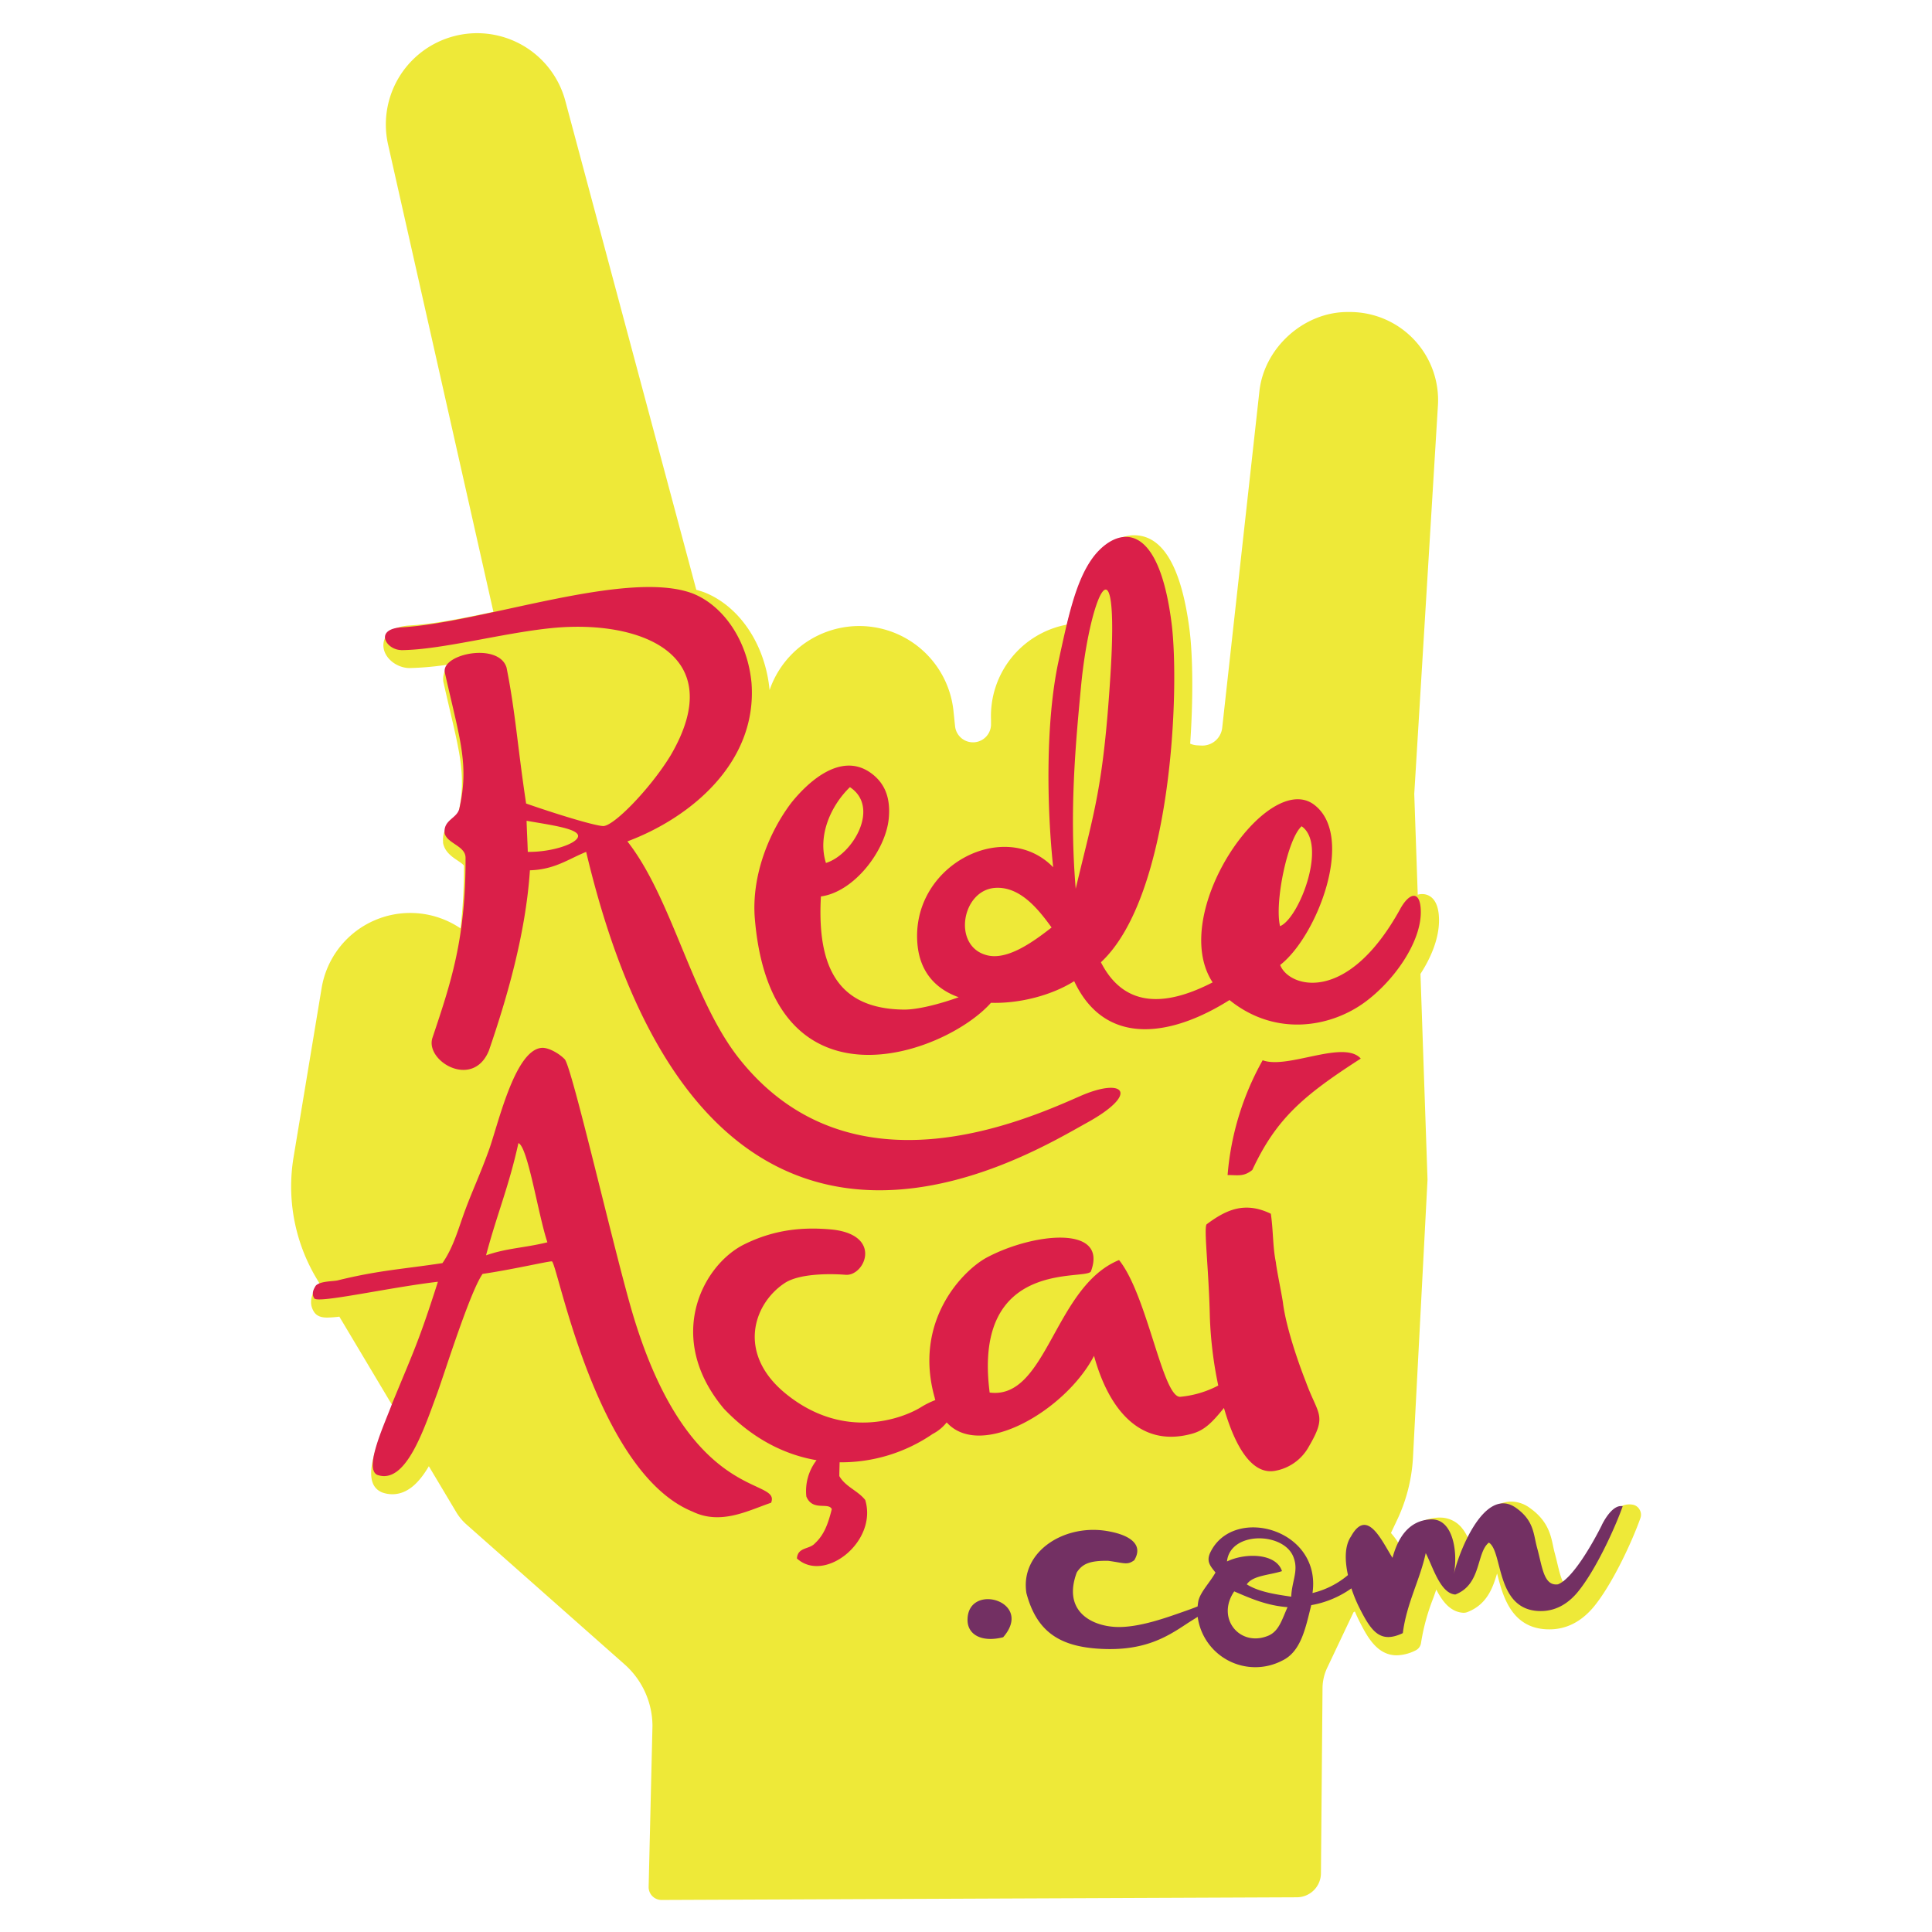<svg id="Layer_1" data-name="Layer 1" xmlns="http://www.w3.org/2000/svg" viewBox="0 0 600 600"><defs><style>.cls-1{fill:#eee938;}.cls-2{fill:#733063;}.cls-3{fill:#da1f49;}</style></defs><title>logotipo-novo-4-rock-600x600</title><path class="cls-1" d="M509.18,468.81a3,3,0,0,0-2-1.49,5.7,5.7,0,0,0-1.15-.12c-4.07,0-7,4.12-8.71,7.57-4.19,8.39-9,15.24-11.62,16.76-.73-.48-1.52-3.79-2-5.77-.25-1.05-.51-2.14-.82-3.28-.21-.74-.37-1.5-.54-2.31-.74-3.53-1.67-7.92-7.21-11.84a9.86,9.86,0,0,0-5.75-2c-5.77,0-10.29,5.6-13.41,11.53a12.81,12.81,0,0,0-1.9-3.25,8.67,8.67,0,0,0-6.87-3.31h-.44c-5.27.23-9.51,3.07-12.31,8.14a26,26,0,0,0-2.48-3.36l1.93-4.07a51.8,51.8,0,0,0,4.92-19.48l4.51-86.19-2.19-63.89c3.46-5.34,5.76-11.19,5.76-16.62,0-7.37-3.66-8.17-5.23-8.17a4.82,4.82,0,0,0-1.38.2l-1.08-31.31,7.33-120.29A27.37,27.37,0,0,0,419,96.9h-.54c-13.54,0-25.85,11.07-27.34,24.6L379.57,226a6.21,6.21,0,0,1-6.49,5.54l-1.29-.07a6.16,6.16,0,0,1-2.17-.52c1-14.37.79-27.56-.19-35.27-2.49-19.54-8.28-29.45-17.2-29.45-4.47,0-9.27,2.93-12.84,7.84-3.74,5.15-6.07,12-8.06,19.91a28.89,28.89,0,0,0-23.56,29.55l0,1.26a5.6,5.6,0,0,1-11.16.8l-.49-4.72A29.43,29.43,0,0,0,239,214.31c-1.32-14-9.17-25.85-20.05-30.27a28.3,28.3,0,0,0-2.71-.87L175.5,31.09a28.35,28.35,0,0,0-55,13.7L153.23,190c-9.7,2.07-18.7,3.82-25.93,4.24-7.73.45-8.26,4.89-8.24,6.23.05,3.59,3.75,6.84,7.92,7h.1a89.87,89.87,0,0,0,12.55-1.16l-.31.33a6.11,6.11,0,0,0-1.66,4.88,3,3,0,0,0,.05.31c.75,3.36,1.47,6.42,2.1,9.13,3.28,14,4.93,21.05,2.46,32-.08.36-.53.76-1.25,1.39-1.39,1.2-3.71,3.22-3.42,7.1a3,3,0,0,0,0,.35c.53,2.77,2.81,4.31,4.47,5.42.74.5,2,1.34,2,1.71A155.28,155.28,0,0,1,143,288.3,27.89,27.89,0,0,0,99.86,307l-8.69,52.38A55.64,55.64,0,0,0,98.28,397l1.14,1.91A5.18,5.18,0,0,0,98.14,400a3.16,3.16,0,0,0-.33.5l-.08.14c-1.45,2.52-1.5,4.82-.17,6.84,1.12,1.7,3.22,1.7,4.11,1.7a33.41,33.41,0,0,0,3.72-.28l16.42,27.51-.31.76,0,.12c-.37,1-.9,2.35-1.46,3.76-3.65,9.13-7.79,19.48-1.59,22.34l.26.11a9.33,9.33,0,0,0,3.12.55h0c4.74,0,8.36-3.59,11.35-8.7l8.46,14.17a16.22,16.22,0,0,0,3.32,4L194,516.91A25.67,25.67,0,0,1,202.63,536l-1.19,50a4,4,0,0,0,4,4.05l197.22-.83a7.51,7.51,0,0,0,7.57-7.47l.49-57.33a15.07,15.07,0,0,1,1.45-6.46l8.19-17.29.41-.2c.38.91.78,1.79,1.18,2.6,2.47,4.89,5.54,11,11.81,11a13.59,13.59,0,0,0,5.84-1.51,3.05,3.05,0,0,0,1.72-2.38,65.69,65.69,0,0,1,3.8-13.89c.31-.87.62-1.75.93-2.64,1.88,3.66,4.36,6.95,8.34,7.21h.2a3.06,3.06,0,0,0,1.09-.2c6.33-2.43,8-7.94,9.25-12l.19.72c1.62,6.22,4.32,16.63,16,16.63h.08c5.14,0,9.69-2.26,13.54-6.75,5.82-6.91,12.11-20.44,14.72-27.85A3.05,3.05,0,0,0,509.18,468.81Z"/><path class="cls-2" d="M300.48,502.79c-.19,4.86,4.38,7.37,11.06,5.67C321.23,497.34,300.84,491.37,300.48,502.79Zm197-29.19c-2.76,5.52-9,16.62-13.64,18.43-4.42.57-4.82-5.27-6.46-11.26-1.18-4.21-.88-8.46-6.57-12.49-10-7.08-18.11,14.75-19.31,20.67,1.33-6.74-.17-17.42-7.17-17.09s-10.27,6-11.88,11.94c-3.36-5.32-7.87-15.71-12.88-6.65-2.05,3-1.92,7.6-.95,12l-.2.17a26.65,26.65,0,0,1-10.81,5.41c2.84-19.76-24-27.2-31.48-13.11-1.71,3.12-.41,4.54,1.35,6.74-1.79,3.19-4.6,5.93-5.3,8.76a15.65,15.65,0,0,0-.24,1.76c-1.08.45-2.29.89-3.67,1.38-5.22,1.81-14.47,5.34-21.76,5-7.66-.35-16.55-5-12.11-16.92,1.72-2.66,4-3.7,9.74-3.62,5.12.7,5.91,1.41,8.11-.17,3-4.95-1.56-7.72-7.35-8.87-13.9-2.95-28.19,6.05-26.14,19.07C322,507,329.38,511.44,342,512.07c13.35.68,20.36-3.69,26.36-7.67,1.26-.83,2.45-1.56,3.59-2.27a18.06,18.06,0,0,0,26.18,13.62c5.89-2.75,7.28-10,9.09-17.26a30.53,30.53,0,0,0,12.47-5.21,44.33,44.33,0,0,0,2.37,5.82c3.73,7.39,6.45,11.49,13.6,8.08,1.16-9.24,5.35-16.57,7.11-24.84,2.12,3.92,4.47,12.54,9.19,12.85,8.19-3.14,6.47-13,10.42-16.12,4.45,2.75,2,21.25,16.12,21.26,5.66,0,9.29-3.35,11.27-5.66,5.7-6.77,11.84-20.26,14.17-26.89C501.2,467.19,498.64,471.24,497.46,473.6ZM394,507.93c-8.86,3.8-16.46-5.3-10.7-13.71,5.11,2.2,10.08,4.4,16.56,4.9C398.17,502.83,397.26,506.47,394,507.93ZM401,495.86c-5.11-.75-10.08-1.5-13.8-3.82,1.82-2.79,7.13-2.86,10.93-4.11-1.81-5.65-11.47-5.73-17.08-3,1-9.58,18-9.2,20.73-1.13C403.29,487.89,401.21,491,401,495.86Z"/><path class="cls-3" d="M196.76,408.91c-5.64-18.57-19.23-78.21-21.43-80-1.58-1.65-5-3.71-7.21-3.48-8.57.89-13.71,25.19-16.58,32.54-2.35,6.49-4.82,11.78-7,17.65-2.05,5.45-3.63,11.66-7.14,16.65-12.49,1.9-19.75,2.22-32.52,5.36-1.37.34-5.62.18-6.87,1.72-.34.64-1.49,2.22-.4,3.87s23.06-3.37,38.39-5.16c-5.94,18.54-7.3,21-14.17,37.69-2.19,6.07-9,20.3-4.65,22.29,8.86,3.14,14.45-14.1,18.7-25.62,2.35-6.49,10.13-31.36,14-36.8,9.33-1.37,20.11-3.89,21.49-3.9,1.68,0,13.49,65.43,43.73,77.73,8.83,4.28,17.38-.4,24.38-2.76C242.62,458.67,214.52,467.39,196.76,408.91Zm-45.83-19C154.42,376.81,158,368.63,161,355c2.93,1.11,6.13,22.25,9,30.81C162.58,387.61,157.54,387.57,150.93,389.86Zm-26.42-188c12.5-.07,31.42-5.31,46.79-6.85,27.08-2.72,55.59,7.8,36.93,39.6-6.25,10.24-17.79,22.12-21,21.88s-15.26-4-23.84-7c-2.64-17.4-3.3-28.31-6.08-42.22-2.38-7.82-19.87-4.37-19.21,1.32,4.64,20.8,7.68,28.61,4.56,42.43-.71,3.15-4.91,3.45-4.6,7.59.63,3.27,6.51,4,6.52,7.7.08,25.2-4.55,38.84-10.27,55.92-2.42,7.21,12.54,16.15,17.52,4,5.31-15.45,11.41-35.88,12.74-56,7.78-.25,11.83-3.46,17.47-5.72,37.1,156.56,136,94.88,155.59,84.08,16.45-9.09,11.42-14.2-2.14-8.25-17.58,7.72-71.4,31.81-105.88-11.56-14.71-18.51-20.82-49.78-34.77-67.53,19.33-7.21,40.41-24.29,38.55-49.19-1.23-13.14-8.64-23.89-18.11-27.74-20.33-7.82-65.33,9-90.37,10.44C116.1,195.29,119.77,201.74,124.51,201.88Zm39.4,62.68c-.13-4-.25-5.71-.38-9.69,7.48,1.31,16,2.43,16,4.72S171.53,264.66,163.91,264.56Zm270.91,17.75c-16.63,30.12-34.75,24.14-37.25,17.34,11.49-8.92,23.5-40.12,10.49-49.81-14.48-10.78-45.46,33.87-31.47,55.22-12.91,6.65-26.87,9.08-34.69-6.25,22.16-20.62,24.52-85.11,21.94-105.32-4.46-34.94-18.45-28.59-24.55-20.21-5.34,7.35-7.67,18.8-10.61,32.28-4,18.81-3.59,45-1.61,63.74-15.23-15.67-44.92-.24-42.07,24.65,1,8.39,6,13.33,12.73,15.72-6.19,2.22-12.9,3.89-17.07,3.84-19.9-.24-27-12.46-25.72-35.14C265.27,277,275,264.19,276,254.31c.71-7.06-1.58-11.56-5.91-14.51-9.3-6.24-19.36,3.31-24.3,9.46-6.64,8.72-12.53,22.37-11.36,36.17,5.23,61.6,59.07,42.06,73.32,26,9.14.28,19.08-2.44,25.85-6.72,9.87,21,30.91,16.82,48.23,5.86,14.19,11.46,31.26,8.55,42,.7,9.24-6.78,17.41-18.66,17.41-27.94C441.26,276.38,437.78,276.95,434.83,282.31ZM263.95,244.46c9.49,6.24.88,21-7.45,23.54C253.78,259.27,258.28,249.92,263.95,244.46Zm42.31,52.13c-10.56-2.94-7.53-20.18,2.81-20.85,7.79-.51,13.5,6.76,17.51,12.3C321.14,292.28,312.79,298.5,306.26,296.59ZM334.07,276c-2-23.85-.08-44.58,1.65-62.81,2.67-28.26,12.07-49.09,9.11-3.1C342.6,244.85,339.78,252,334.07,276Zm70.2-19.37c8,5.69-.83,28.59-6.74,31C395.75,280.17,399.95,260.22,404.27,256.58Zm-12.16,72.68a87,87,0,0,0-10.87,35.61c3.26,0,5,.58,7.68-1.58,7.39-15.82,15.65-23,33.68-34.59C417.29,322.8,399.84,332.2,392.11,329.26Zm6.37,75.63c-.21-2-2-10.47-2.25-12.94-1-4.9-.77-9.69-1.56-15.06-8.13-3.93-13.89-1.23-19.94,3.28-.94,1.1.68,14.07,1,28.73a123.8,123.8,0,0,0,2.61,21.34,31.72,31.72,0,0,1-11.81,3.5c-5.47.27-10.2-31.56-19-42.47-20.2,8.26-22.38,43.46-40.18,41.15C301.87,390,338.11,398,338.83,394.74c5.31-14.42-18.07-11.83-32.36-4.21-7.3,3.9-23,19.65-16.16,43.66,0,.21.11.41.16.62a25.82,25.82,0,0,0-4.59,2.29c-5.4,3.29-23.57,10.47-41.7-4.15-15.57-12.55-10.16-28.22-.36-34.56,4.25-2.71,12.83-2.95,18.82-2.49s11.78-12.73-4.93-14.12c-8.41-.7-17.18,0-26.64,4.7-12.89,6.43-24.75,28.92-6.26,51,9,9.45,19,14.33,28.78,16a15.66,15.66,0,0,0-3.17,11.28c1.93,4.68,6.87,1.66,7.9,3.91-1.12,4.45-2.33,7.93-5.21,10.6-1.77,2-5.33,1.1-5.62,4.72,8.5,7.8,25.12-5.14,21.22-18.14-2.27-2.92-6.13-4.09-8.05-7.44,0-1.3.06-2.84.09-4.28a50.24,50.24,0,0,0,28.89-8.8,13.38,13.38,0,0,0,4.36-3.59c10.58,11.72,37-3.8,45.76-20.67,4.53,16.48,14.23,28.68,30.45,24.18,3.93-1.08,6.33-3.61,9.9-8,3.27,11.43,8.43,20.76,15.74,19.55a14.94,14.94,0,0,0,10.62-7.55c5.79-9.91,2.89-9.63-.93-20.14C403.05,422.81,399.47,412.28,398.47,404.89Z"/></svg>